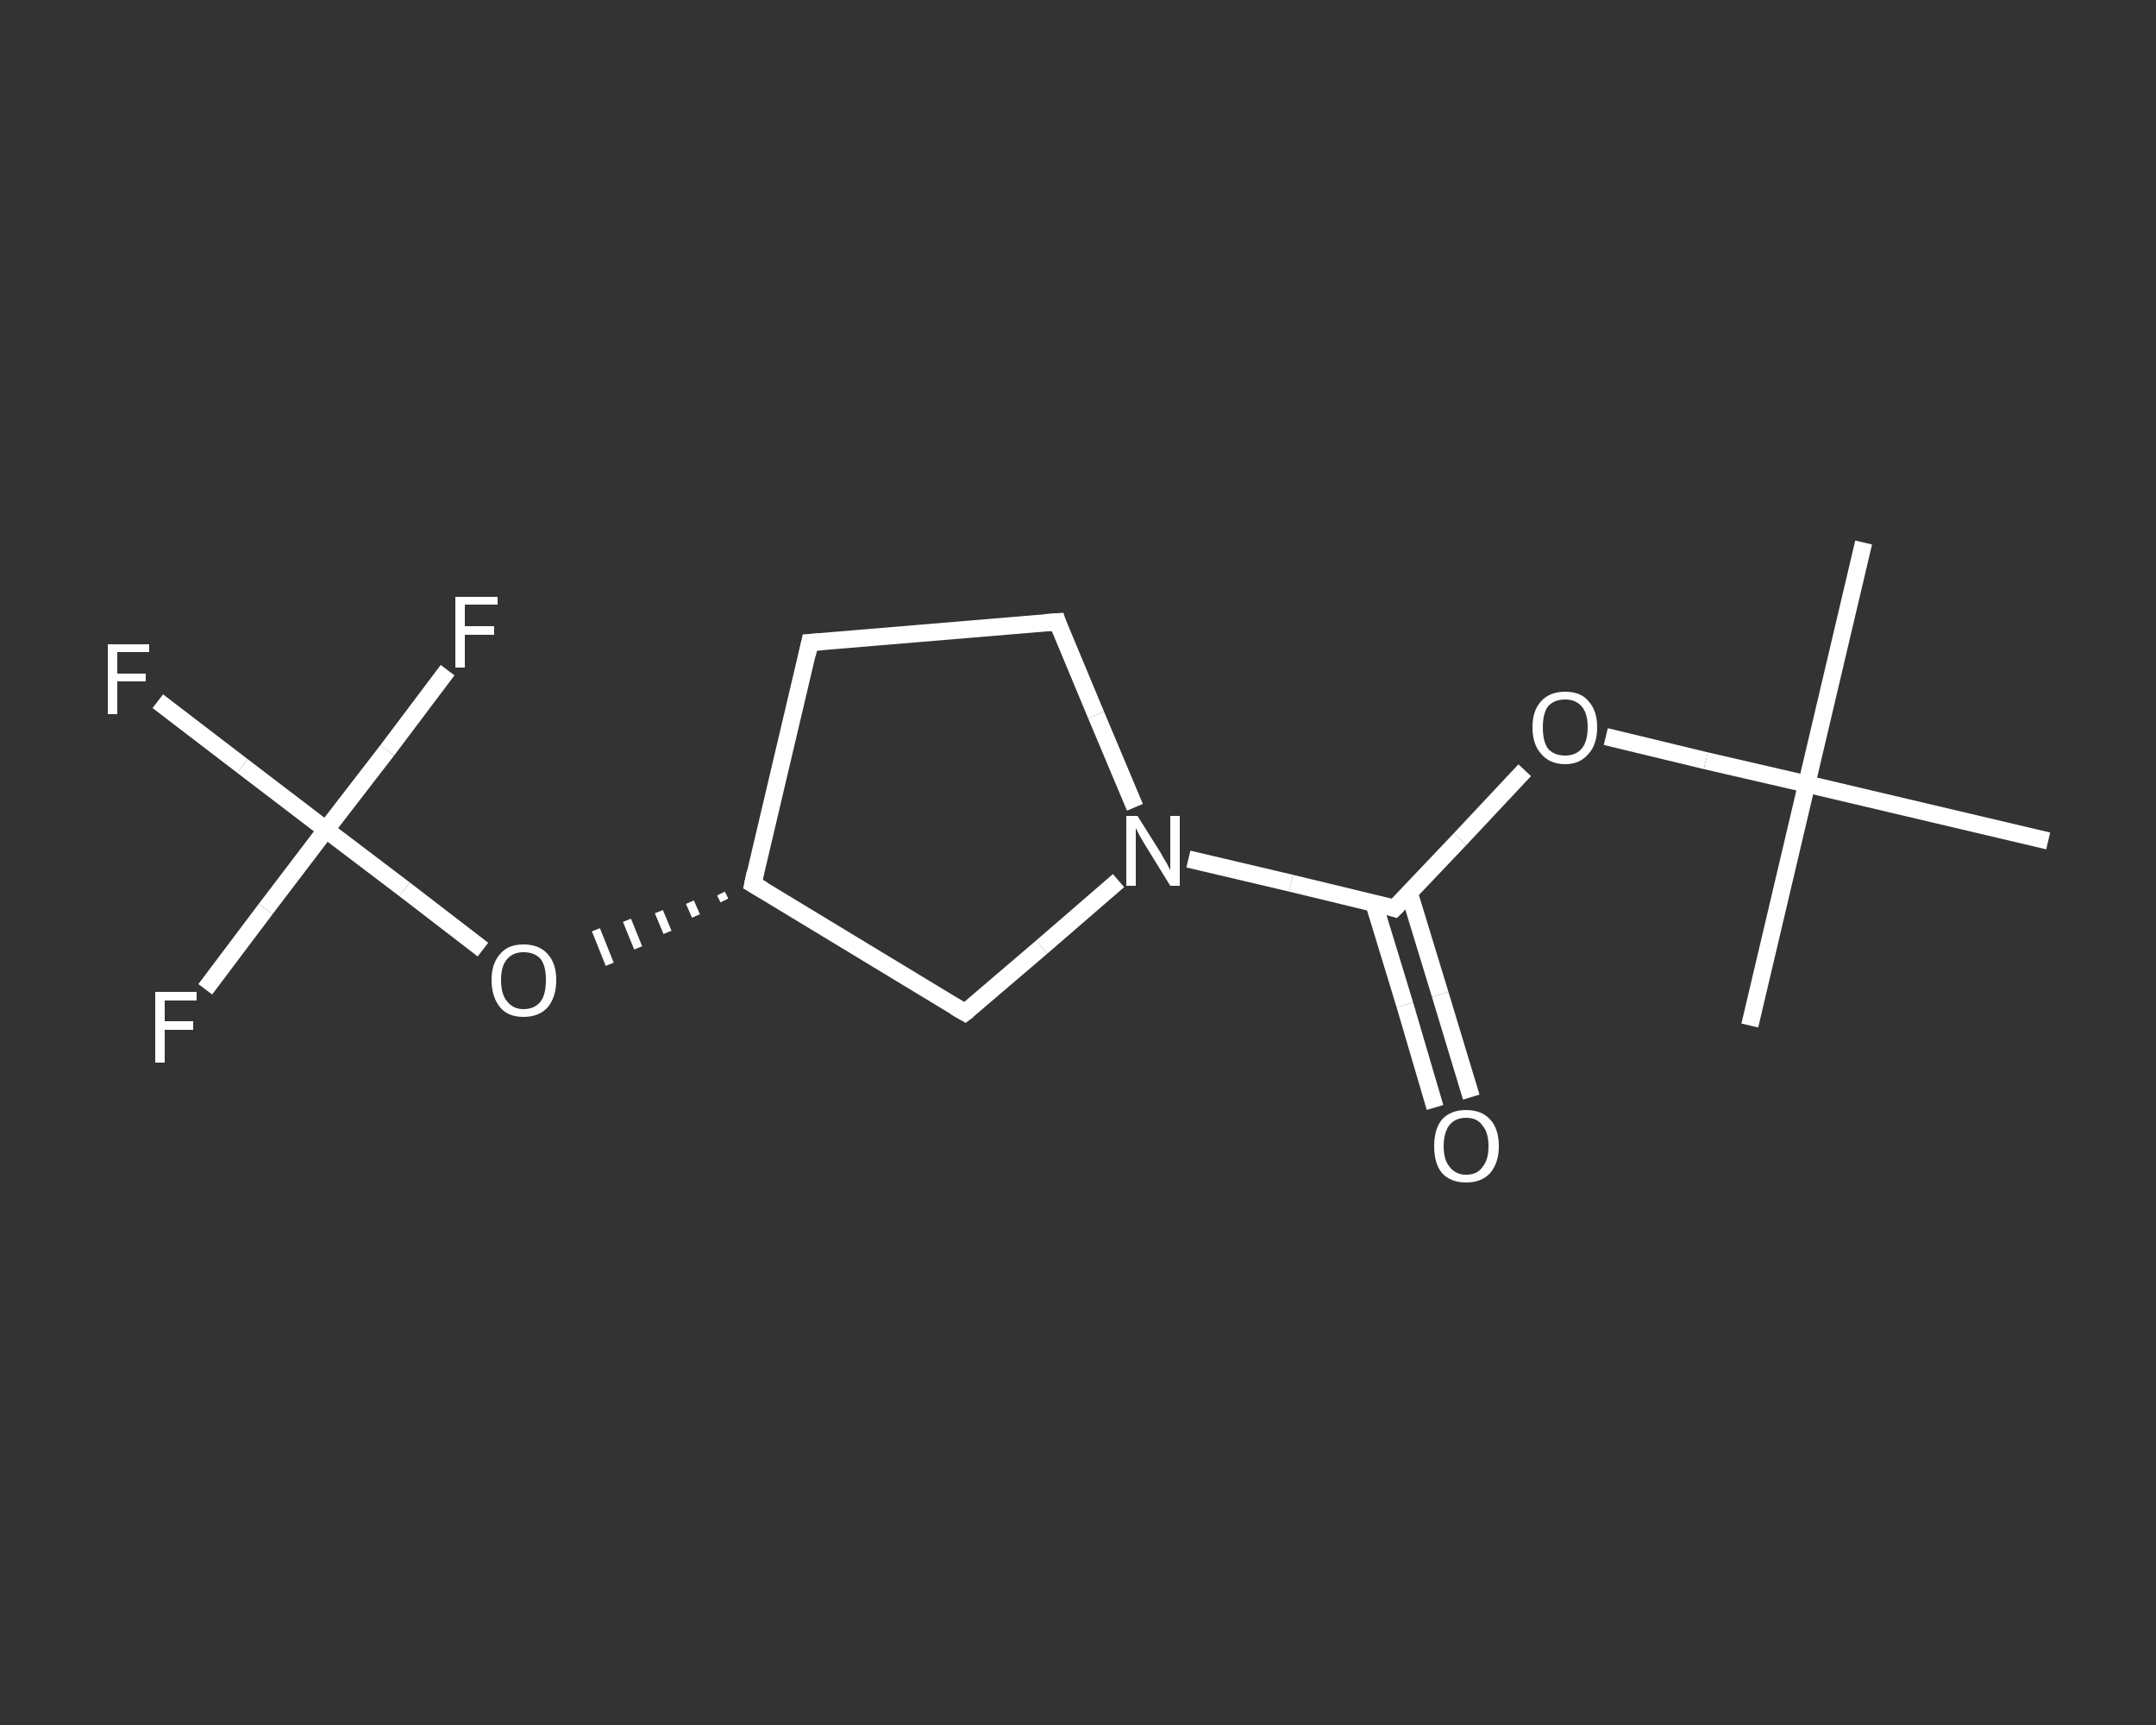 <?xml version='1.0' encoding='iso-8859-1'?>
<svg version='1.1' baseProfile='full'
              xmlns='http://www.w3.org/2000/svg'
                      xmlns:rdkit='http://www.rdkit.org/xml'
                      xmlns:xlink='http://www.w3.org/1999/xlink'
                  xml:space='preserve'
width='250px' height='200px' viewBox='0 0 250 200'>
<rect x="0" y="0" width="250" height="200" fill="#333333" stroke="none"/>
<!-- END OF HEADER -->
<rect style='opacity:1.0;fill:transparent;stroke:none' width='250.0' height='200.0' x='0.0' y='0.0'> </rect>
<path class='bond-0 atom-0 atom-1' d='M 216.1,62.9 L 209.5,90.9' style='fill:none;fill-rule:evenodd;stroke:#FFFFFF;stroke-width:2.0px;stroke-linecap:butt;stroke-linejoin:miter;stroke-opacity:1' />
<path class='bond-1 atom-1 atom-2' d='M 209.5,90.9 L 202.9,118.9' style='fill:none;fill-rule:evenodd;stroke:#FFFFFF;stroke-width:2.0px;stroke-linecap:butt;stroke-linejoin:miter;stroke-opacity:1' />
<path class='bond-2 atom-1 atom-3' d='M 209.5,90.9 L 237.5,97.5' style='fill:none;fill-rule:evenodd;stroke:#FFFFFF;stroke-width:2.0px;stroke-linecap:butt;stroke-linejoin:miter;stroke-opacity:1' />
<path class='bond-3 atom-1 atom-4' d='M 209.5,90.9 L 197.8,88.2' style='fill:none;fill-rule:evenodd;stroke:#FFFFFF;stroke-width:2.0px;stroke-linecap:butt;stroke-linejoin:miter;stroke-opacity:1' />
<path class='bond-3 atom-1 atom-4' d='M 197.8,88.2 L 186.2,85.4' style='fill:none;fill-rule:evenodd;stroke:#FFFFFF;stroke-width:2.0px;stroke-linecap:butt;stroke-linejoin:miter;stroke-opacity:1' />
<path class='bond-4 atom-4 atom-5' d='M 176.8,89.3 L 169.3,97.3' style='fill:none;fill-rule:evenodd;stroke:#FFFFFF;stroke-width:2.0px;stroke-linecap:butt;stroke-linejoin:miter;stroke-opacity:1' />
<path class='bond-4 atom-4 atom-5' d='M 169.3,97.3 L 161.7,105.3' style='fill:none;fill-rule:evenodd;stroke:#FFFFFF;stroke-width:2.0px;stroke-linecap:butt;stroke-linejoin:miter;stroke-opacity:1' />
<path class='bond-5 atom-5 atom-6' d='M 159.3,104.7 L 162.9,116.5' style='fill:none;fill-rule:evenodd;stroke:#FFFFFF;stroke-width:2.0px;stroke-linecap:butt;stroke-linejoin:miter;stroke-opacity:1' />
<path class='bond-5 atom-5 atom-6' d='M 162.9,116.5 L 166.4,128.4' style='fill:none;fill-rule:evenodd;stroke:#FFFFFF;stroke-width:2.0px;stroke-linecap:butt;stroke-linejoin:miter;stroke-opacity:1' />
<path class='bond-5 atom-5 atom-6' d='M 163.4,103.5 L 167.0,115.3' style='fill:none;fill-rule:evenodd;stroke:#FFFFFF;stroke-width:2.0px;stroke-linecap:butt;stroke-linejoin:miter;stroke-opacity:1' />
<path class='bond-5 atom-5 atom-6' d='M 167.0,115.3 L 170.6,127.2' style='fill:none;fill-rule:evenodd;stroke:#FFFFFF;stroke-width:2.0px;stroke-linecap:butt;stroke-linejoin:miter;stroke-opacity:1' />
<path class='bond-6 atom-5 atom-7' d='M 161.7,105.3 L 149.7,102.4' style='fill:none;fill-rule:evenodd;stroke:#FFFFFF;stroke-width:2.0px;stroke-linecap:butt;stroke-linejoin:miter;stroke-opacity:1' />
<path class='bond-6 atom-5 atom-7' d='M 149.7,102.4 L 137.8,99.6' style='fill:none;fill-rule:evenodd;stroke:#FFFFFF;stroke-width:2.0px;stroke-linecap:butt;stroke-linejoin:miter;stroke-opacity:1' />
<path class='bond-7 atom-7 atom-8' d='M 131.6,93.6 L 127.1,82.9' style='fill:none;fill-rule:evenodd;stroke:#FFFFFF;stroke-width:2.0px;stroke-linecap:butt;stroke-linejoin:miter;stroke-opacity:1' />
<path class='bond-7 atom-7 atom-8' d='M 127.1,82.9 L 122.6,72.1' style='fill:none;fill-rule:evenodd;stroke:#FFFFFF;stroke-width:2.0px;stroke-linecap:butt;stroke-linejoin:miter;stroke-opacity:1' />
<path class='bond-8 atom-8 atom-9' d='M 122.6,72.1 L 93.9,74.5' style='fill:none;fill-rule:evenodd;stroke:#FFFFFF;stroke-width:2.0px;stroke-linecap:butt;stroke-linejoin:miter;stroke-opacity:1' />
<path class='bond-9 atom-9 atom-10' d='M 93.9,74.5 L 87.3,102.5' style='fill:none;fill-rule:evenodd;stroke:#FFFFFF;stroke-width:2.0px;stroke-linecap:butt;stroke-linejoin:miter;stroke-opacity:1' />
<path class='bond-10 atom-10 atom-11' d='M 83.6,103.6 L 84.0,104.4' style='fill:none;fill-rule:evenodd;stroke:#FFFFFF;stroke-width:1.0px;stroke-linecap:butt;stroke-linejoin:miter;stroke-opacity:1' />
<path class='bond-10 atom-10 atom-11' d='M 80.0,104.6 L 80.7,106.2' style='fill:none;fill-rule:evenodd;stroke:#FFFFFF;stroke-width:1.0px;stroke-linecap:butt;stroke-linejoin:miter;stroke-opacity:1' />
<path class='bond-10 atom-10 atom-11' d='M 76.4,105.7 L 77.4,108.1' style='fill:none;fill-rule:evenodd;stroke:#FFFFFF;stroke-width:1.0px;stroke-linecap:butt;stroke-linejoin:miter;stroke-opacity:1' />
<path class='bond-10 atom-10 atom-11' d='M 72.7,106.7 L 74.0,109.9' style='fill:none;fill-rule:evenodd;stroke:#FFFFFF;stroke-width:1.0px;stroke-linecap:butt;stroke-linejoin:miter;stroke-opacity:1' />
<path class='bond-10 atom-10 atom-11' d='M 69.1,107.8 L 70.7,111.8' style='fill:none;fill-rule:evenodd;stroke:#FFFFFF;stroke-width:1.0px;stroke-linecap:butt;stroke-linejoin:miter;stroke-opacity:1' />
<path class='bond-11 atom-11 atom-12' d='M 56.0,110.1 L 46.9,103.1' style='fill:none;fill-rule:evenodd;stroke:#FFFFFF;stroke-width:2.0px;stroke-linecap:butt;stroke-linejoin:miter;stroke-opacity:1' />
<path class='bond-11 atom-11 atom-12' d='M 46.9,103.1 L 37.8,96.2' style='fill:none;fill-rule:evenodd;stroke:#FFFFFF;stroke-width:2.0px;stroke-linecap:butt;stroke-linejoin:miter;stroke-opacity:1' />
<path class='bond-12 atom-12 atom-13' d='M 37.8,96.2 L 28.1,88.8' style='fill:none;fill-rule:evenodd;stroke:#FFFFFF;stroke-width:2.0px;stroke-linecap:butt;stroke-linejoin:miter;stroke-opacity:1' />
<path class='bond-12 atom-12 atom-13' d='M 28.1,88.8 L 18.3,81.3' style='fill:none;fill-rule:evenodd;stroke:#FFFFFF;stroke-width:2.0px;stroke-linecap:butt;stroke-linejoin:miter;stroke-opacity:1' />
<path class='bond-13 atom-12 atom-14' d='M 37.8,96.2 L 30.8,105.4' style='fill:none;fill-rule:evenodd;stroke:#FFFFFF;stroke-width:2.0px;stroke-linecap:butt;stroke-linejoin:miter;stroke-opacity:1' />
<path class='bond-13 atom-12 atom-14' d='M 30.8,105.4 L 23.8,114.7' style='fill:none;fill-rule:evenodd;stroke:#FFFFFF;stroke-width:2.0px;stroke-linecap:butt;stroke-linejoin:miter;stroke-opacity:1' />
<path class='bond-14 atom-12 atom-15' d='M 37.8,96.2 L 44.9,87.0' style='fill:none;fill-rule:evenodd;stroke:#FFFFFF;stroke-width:2.0px;stroke-linecap:butt;stroke-linejoin:miter;stroke-opacity:1' />
<path class='bond-14 atom-12 atom-15' d='M 44.9,87.0 L 51.9,77.7' style='fill:none;fill-rule:evenodd;stroke:#FFFFFF;stroke-width:2.0px;stroke-linecap:butt;stroke-linejoin:miter;stroke-opacity:1' />
<path class='bond-15 atom-10 atom-16' d='M 87.3,102.5 L 111.9,117.4' style='fill:none;fill-rule:evenodd;stroke:#FFFFFF;stroke-width:2.0px;stroke-linecap:butt;stroke-linejoin:miter;stroke-opacity:1' />
<path class='bond-16 atom-16 atom-7' d='M 111.9,117.4 L 120.8,109.8' style='fill:none;fill-rule:evenodd;stroke:#FFFFFF;stroke-width:2.0px;stroke-linecap:butt;stroke-linejoin:miter;stroke-opacity:1' />
<path class='bond-16 atom-16 atom-7' d='M 120.8,109.8 L 129.7,102.1' style='fill:none;fill-rule:evenodd;stroke:#FFFFFF;stroke-width:2.0px;stroke-linecap:butt;stroke-linejoin:miter;stroke-opacity:1' />
<path d='M 162.1,104.9 L 161.7,105.3 L 161.1,105.1' style='fill:none;stroke:#FFFFFF;stroke-width:2.0px;stroke-linecap:butt;stroke-linejoin:miter;stroke-opacity:1;' />
<path d='M 122.8,72.7 L 122.6,72.1 L 121.2,72.2' style='fill:none;stroke:#FFFFFF;stroke-width:2.0px;stroke-linecap:butt;stroke-linejoin:miter;stroke-opacity:1;' />
<path d='M 95.3,74.4 L 93.9,74.5 L 93.6,75.9' style='fill:none;stroke:#FFFFFF;stroke-width:2.0px;stroke-linecap:butt;stroke-linejoin:miter;stroke-opacity:1;' />
<path d='M 87.6,101.1 L 87.3,102.5 L 88.5,103.2' style='fill:none;stroke:#FFFFFF;stroke-width:2.0px;stroke-linecap:butt;stroke-linejoin:miter;stroke-opacity:1;' />
<path d='M 110.7,116.7 L 111.9,117.4 L 112.3,117.1' style='fill:none;stroke:#FFFFFF;stroke-width:2.0px;stroke-linecap:butt;stroke-linejoin:miter;stroke-opacity:1;' />
<path class='atom-4' d='M 177.7 84.3
Q 177.7 82.4, 178.7 81.3
Q 179.7 80.2, 181.5 80.2
Q 183.3 80.2, 184.2 81.3
Q 185.2 82.4, 185.2 84.3
Q 185.2 86.3, 184.2 87.4
Q 183.2 88.6, 181.5 88.6
Q 179.7 88.6, 178.7 87.4
Q 177.7 86.3, 177.7 84.3
M 181.5 87.6
Q 182.7 87.6, 183.4 86.8
Q 184.1 86.0, 184.1 84.3
Q 184.1 82.7, 183.4 81.9
Q 182.7 81.1, 181.5 81.1
Q 180.2 81.1, 179.5 81.9
Q 178.9 82.7, 178.9 84.3
Q 178.9 86.0, 179.5 86.8
Q 180.2 87.6, 181.5 87.6
' fill='#FFFFFF'/>
<path class='atom-6' d='M 166.3 132.9
Q 166.3 130.9, 167.2 129.8
Q 168.2 128.7, 170.0 128.7
Q 171.8 128.7, 172.8 129.8
Q 173.8 130.9, 173.8 132.9
Q 173.8 134.8, 172.8 136.0
Q 171.8 137.1, 170.0 137.1
Q 168.2 137.1, 167.2 136.0
Q 166.3 134.9, 166.3 132.9
M 170.0 136.2
Q 171.3 136.2, 171.9 135.3
Q 172.6 134.5, 172.6 132.9
Q 172.6 131.3, 171.9 130.5
Q 171.3 129.6, 170.0 129.6
Q 168.8 129.6, 168.1 130.4
Q 167.4 131.3, 167.4 132.9
Q 167.4 134.5, 168.1 135.3
Q 168.8 136.2, 170.0 136.2
' fill='#FFFFFF'/>
<path class='atom-7' d='M 131.9 94.6
L 134.6 98.9
Q 134.8 99.3, 135.3 100.1
Q 135.7 100.9, 135.7 100.9
L 135.7 94.6
L 136.8 94.6
L 136.8 102.7
L 135.7 102.7
L 132.8 98.0
Q 132.5 97.5, 132.1 96.8
Q 131.8 96.2, 131.7 96.0
L 131.7 102.7
L 130.6 102.7
L 130.6 94.6
L 131.9 94.6
' fill='#FFFFFF'/>
<path class='atom-11' d='M 57.0 113.6
Q 57.0 111.7, 58.0 110.6
Q 58.9 109.5, 60.7 109.5
Q 62.5 109.5, 63.5 110.6
Q 64.5 111.7, 64.5 113.6
Q 64.5 115.6, 63.5 116.8
Q 62.5 117.9, 60.7 117.9
Q 58.9 117.9, 58.0 116.8
Q 57.0 115.6, 57.0 113.6
M 60.7 117.0
Q 62.0 117.0, 62.7 116.1
Q 63.3 115.3, 63.3 113.6
Q 63.3 112.0, 62.7 111.2
Q 62.0 110.4, 60.7 110.4
Q 59.5 110.4, 58.8 111.2
Q 58.1 112.0, 58.1 113.6
Q 58.1 115.3, 58.8 116.1
Q 59.5 117.0, 60.7 117.0
' fill='#FFFFFF'/>
<path class='atom-13' d='M 12.5 74.7
L 17.3 74.7
L 17.3 75.6
L 13.6 75.6
L 13.6 78.1
L 16.9 78.1
L 16.9 79.0
L 13.6 79.0
L 13.6 82.8
L 12.5 82.8
L 12.5 74.7
' fill='#FFFFFF'/>
<path class='atom-14' d='M 18.0 115.0
L 22.8 115.0
L 22.8 116.0
L 19.1 116.0
L 19.1 118.4
L 22.4 118.4
L 22.4 119.4
L 19.1 119.4
L 19.1 123.2
L 18.0 123.2
L 18.0 115.0
' fill='#FFFFFF'/>
<path class='atom-15' d='M 52.8 69.2
L 57.7 69.2
L 57.7 70.1
L 53.9 70.1
L 53.9 72.6
L 57.3 72.6
L 57.3 73.6
L 53.9 73.6
L 53.9 77.4
L 52.8 77.4
L 52.8 69.2
' fill='#FFFFFF'/>
</svg>
